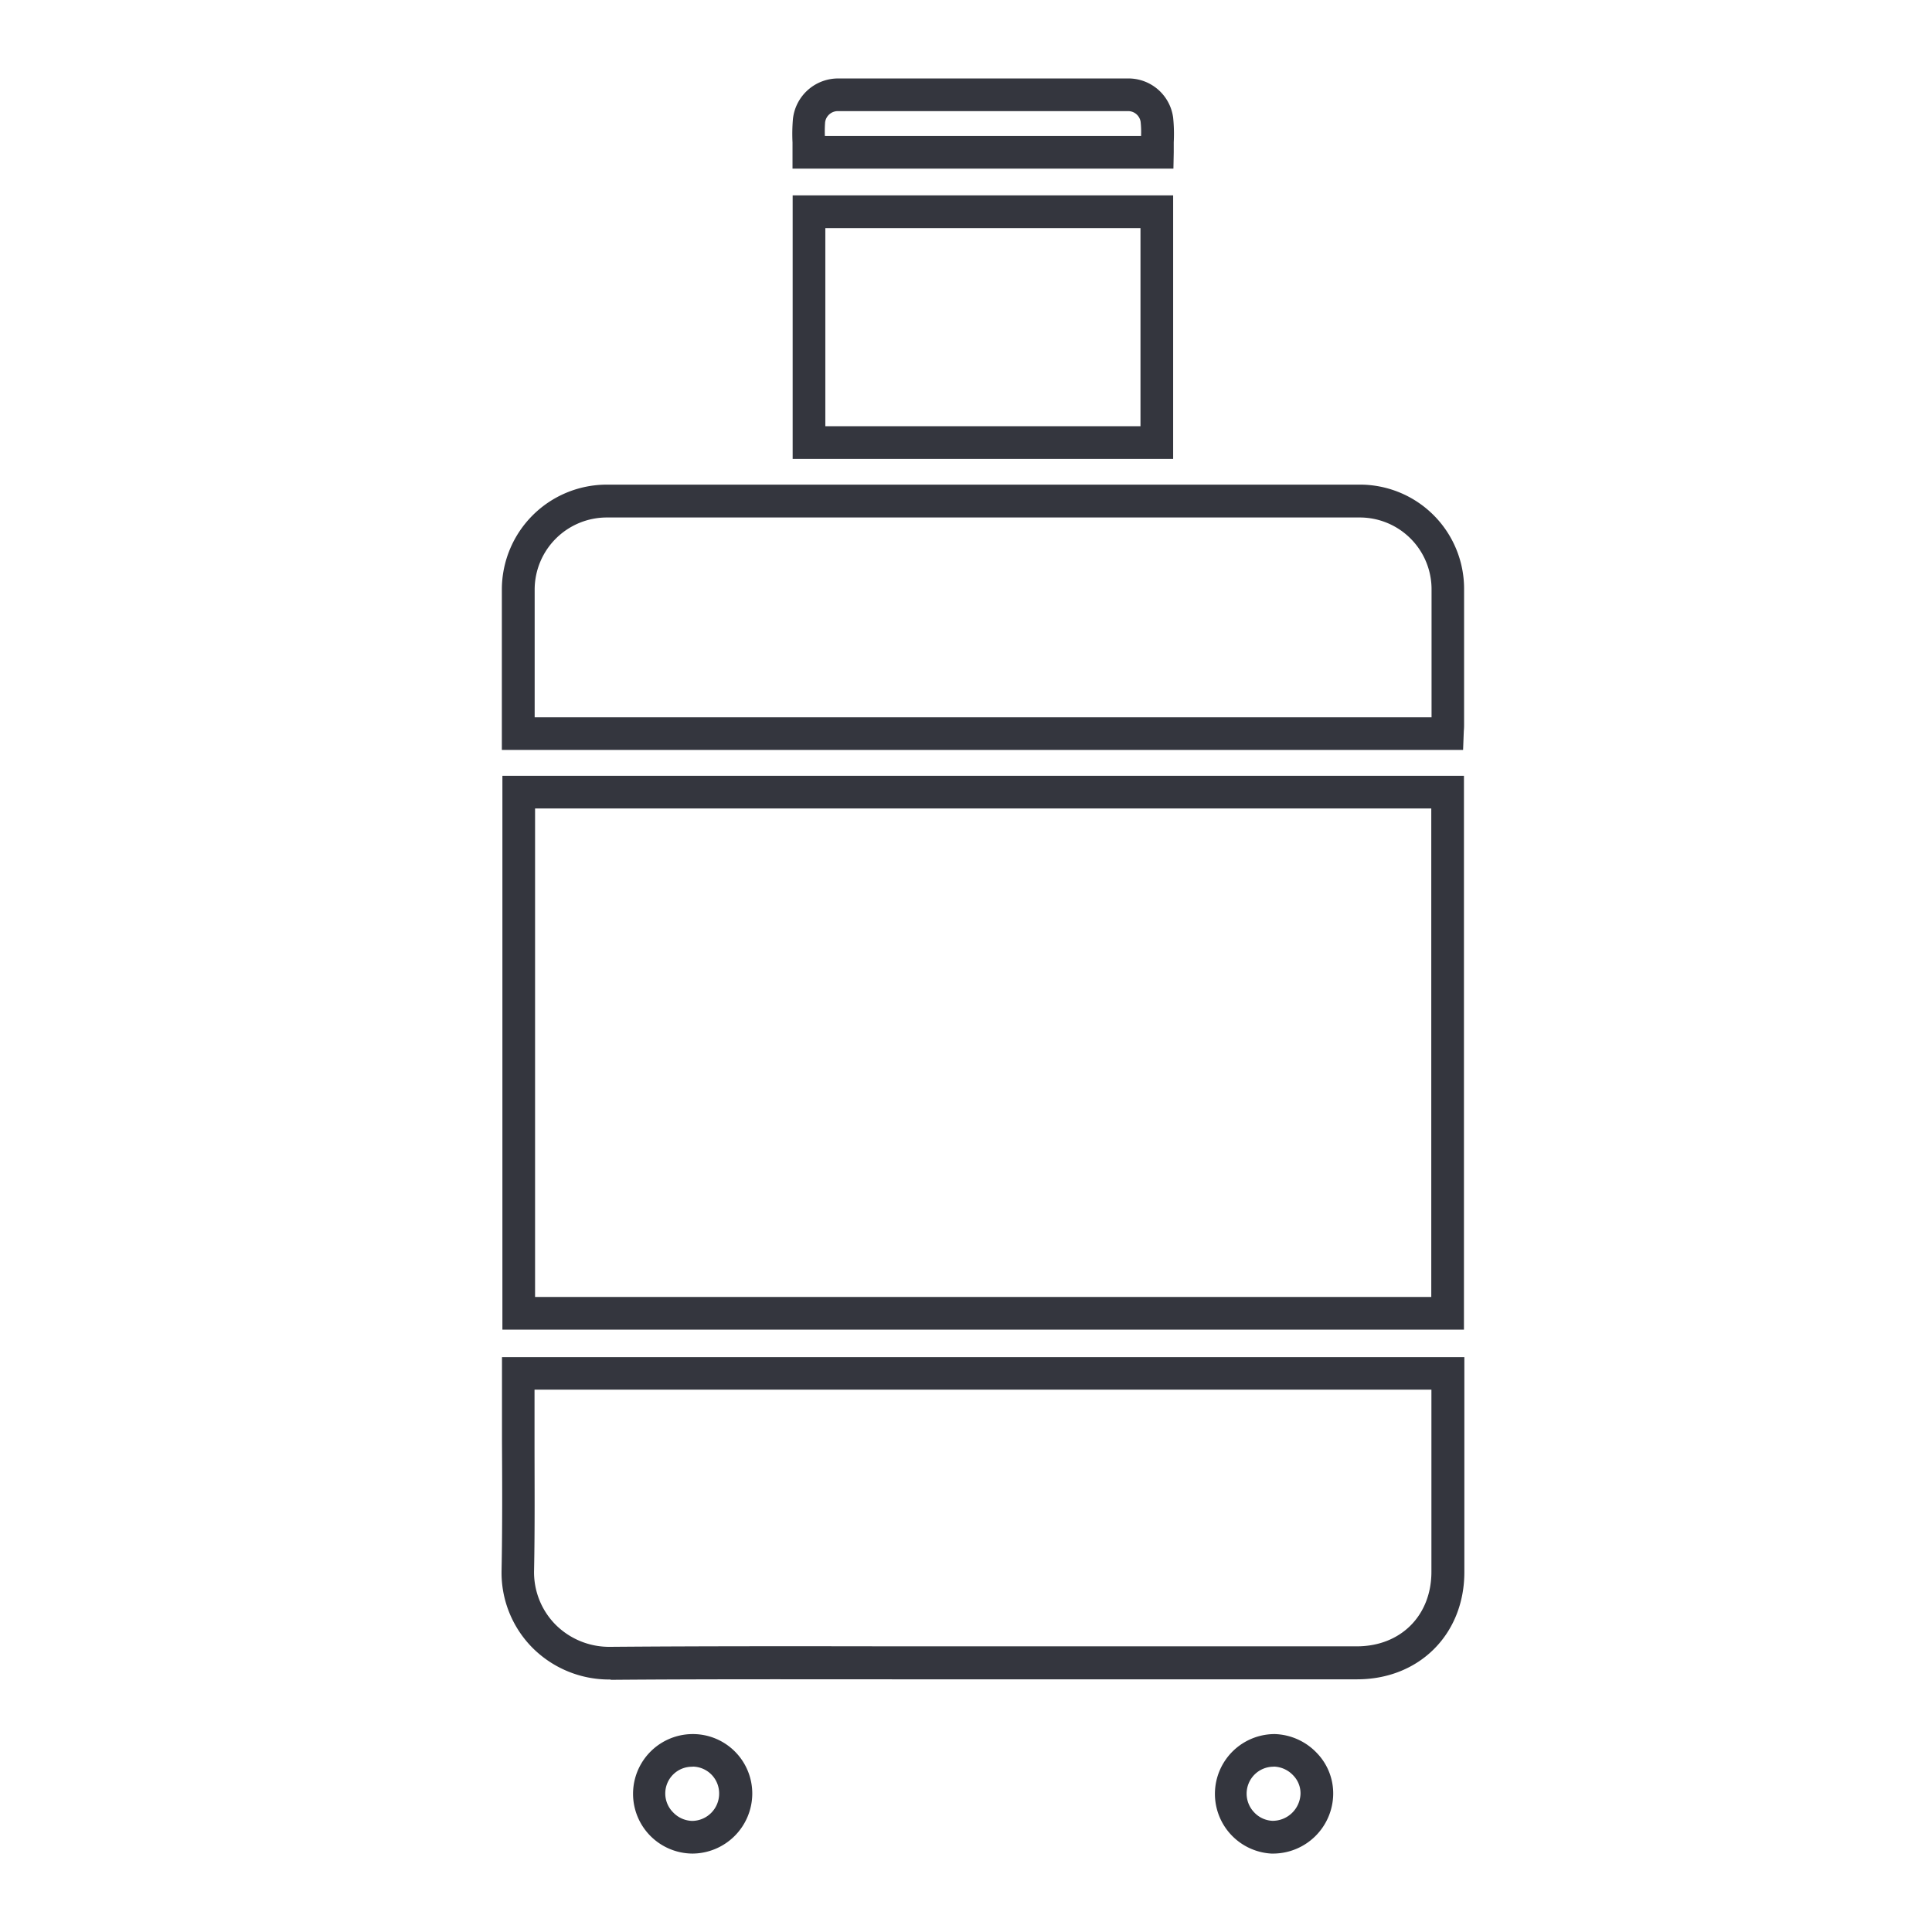 <svg viewBox="0 0 425.2 425.2" xmlns="http://www.w3.org/2000/svg"><defs><style>.cls-1{fill:#34363e;}</style></defs><g data-name="Layer 2" id="Layer_2"><path d="M322.19,292.63H110.57V170.74H322.19Zm-204.43-7.19H315V177.93H117.76Z" class="cls-1"></path><path d="M134.28,369.63a23.83,23.83,0,0,1-17.11-7,23.46,23.46,0,0,1-6.78-17.12c.18-9.41.14-19,.09-28.28,0-4.1,0-8.2,0-12.3v-6.25h211.8V346c0,13.66-9.93,23.59-23.6,23.59H222.4c-8.41,0-16.81,0-25.21,0-20.55,0-41.81-.06-62.7.11Zm-16.64-63.79c0,3.77,0,7.55,0,11.33,0,9.32.09,19-.1,28.45a16.39,16.39,0,0,0,4.71,11.92,16.7,16.7,0,0,0,12,4.9h.15c20.93-.17,42.2-.14,62.77-.11,8.4,0,16.83,0,25.2,0h76.24c9.66,0,16.42-6.76,16.42-16.41V305.84Z" class="cls-1"></path><path d="M322,165.05H110.45V143.66q0-7,0-14a23.1,23.1,0,0,1,23.06-23q82.79,0,165.58,0a22.92,22.92,0,0,1,23.13,23.09c0,7.63,0,15.27,0,22.9v6.63c0,.51,0,1-.06,1.58Zm-204.33-7.18H315.06v-5.18c0-7.63,0-15.25,0-22.88a15.8,15.8,0,0,0-15.94-15.92q-82.79,0-165.58,0a15.89,15.89,0,0,0-15.87,15.79q0,7,0,14Z" class="cls-1"></path><path d="M258.19,101H174.45V43h83.74Zm-76.55-7.19H251V50.21H181.64Z" class="cls-1"></path><path d="M258.25,37.11H174.42v-3.6c0-.72,0-1.44,0-2.15a39.08,39.08,0,0,1,.09-5.17,10,10,0,0,1,10.11-8.92q31.75,0,63.51,0a9.92,9.92,0,0,1,10.06,8.63,35.38,35.38,0,0,1,.13,5.42c0,.72,0,1.45,0,2.19Zm-76.71-7.19h69.59a21.09,21.09,0,0,0-.1-3.12,2.78,2.78,0,0,0-2.93-2.34q-31.75,0-63.51,0a2.83,2.83,0,0,0-3,2.47A26.26,26.26,0,0,0,181.54,29.92Z" class="cls-1"></path><path d="M152.43,407.94h0a13.15,13.15,0,1,1,.09-26.3h.13a13.08,13.08,0,0,1,12.91,13.27A13.24,13.24,0,0,1,152.43,407.94Zm0-19.11a5.88,5.88,0,0,0-4.28,10.05,6,6,0,0,0,4.21,1.87h0a6,6,0,0,0,5.91-6,5.89,5.89,0,0,0-5.8-5.95Z" class="cls-1"></path><path d="M280.23,407.94h-.41a13.16,13.16,0,0,1,.76-26.3,13.32,13.32,0,0,1,9.25,4.18,12.79,12.79,0,0,1,3.58,9.24A13.26,13.26,0,0,1,280.23,407.94Zm0-19.12a5.93,5.93,0,0,0-4.25,10,5.85,5.85,0,0,0,4.06,1.91,6.15,6.15,0,0,0,6.18-5.93,5.64,5.64,0,0,0-1.61-4.07,6.07,6.07,0,0,0-4.22-1.93h-.16Z" class="cls-1"></path></g></svg>